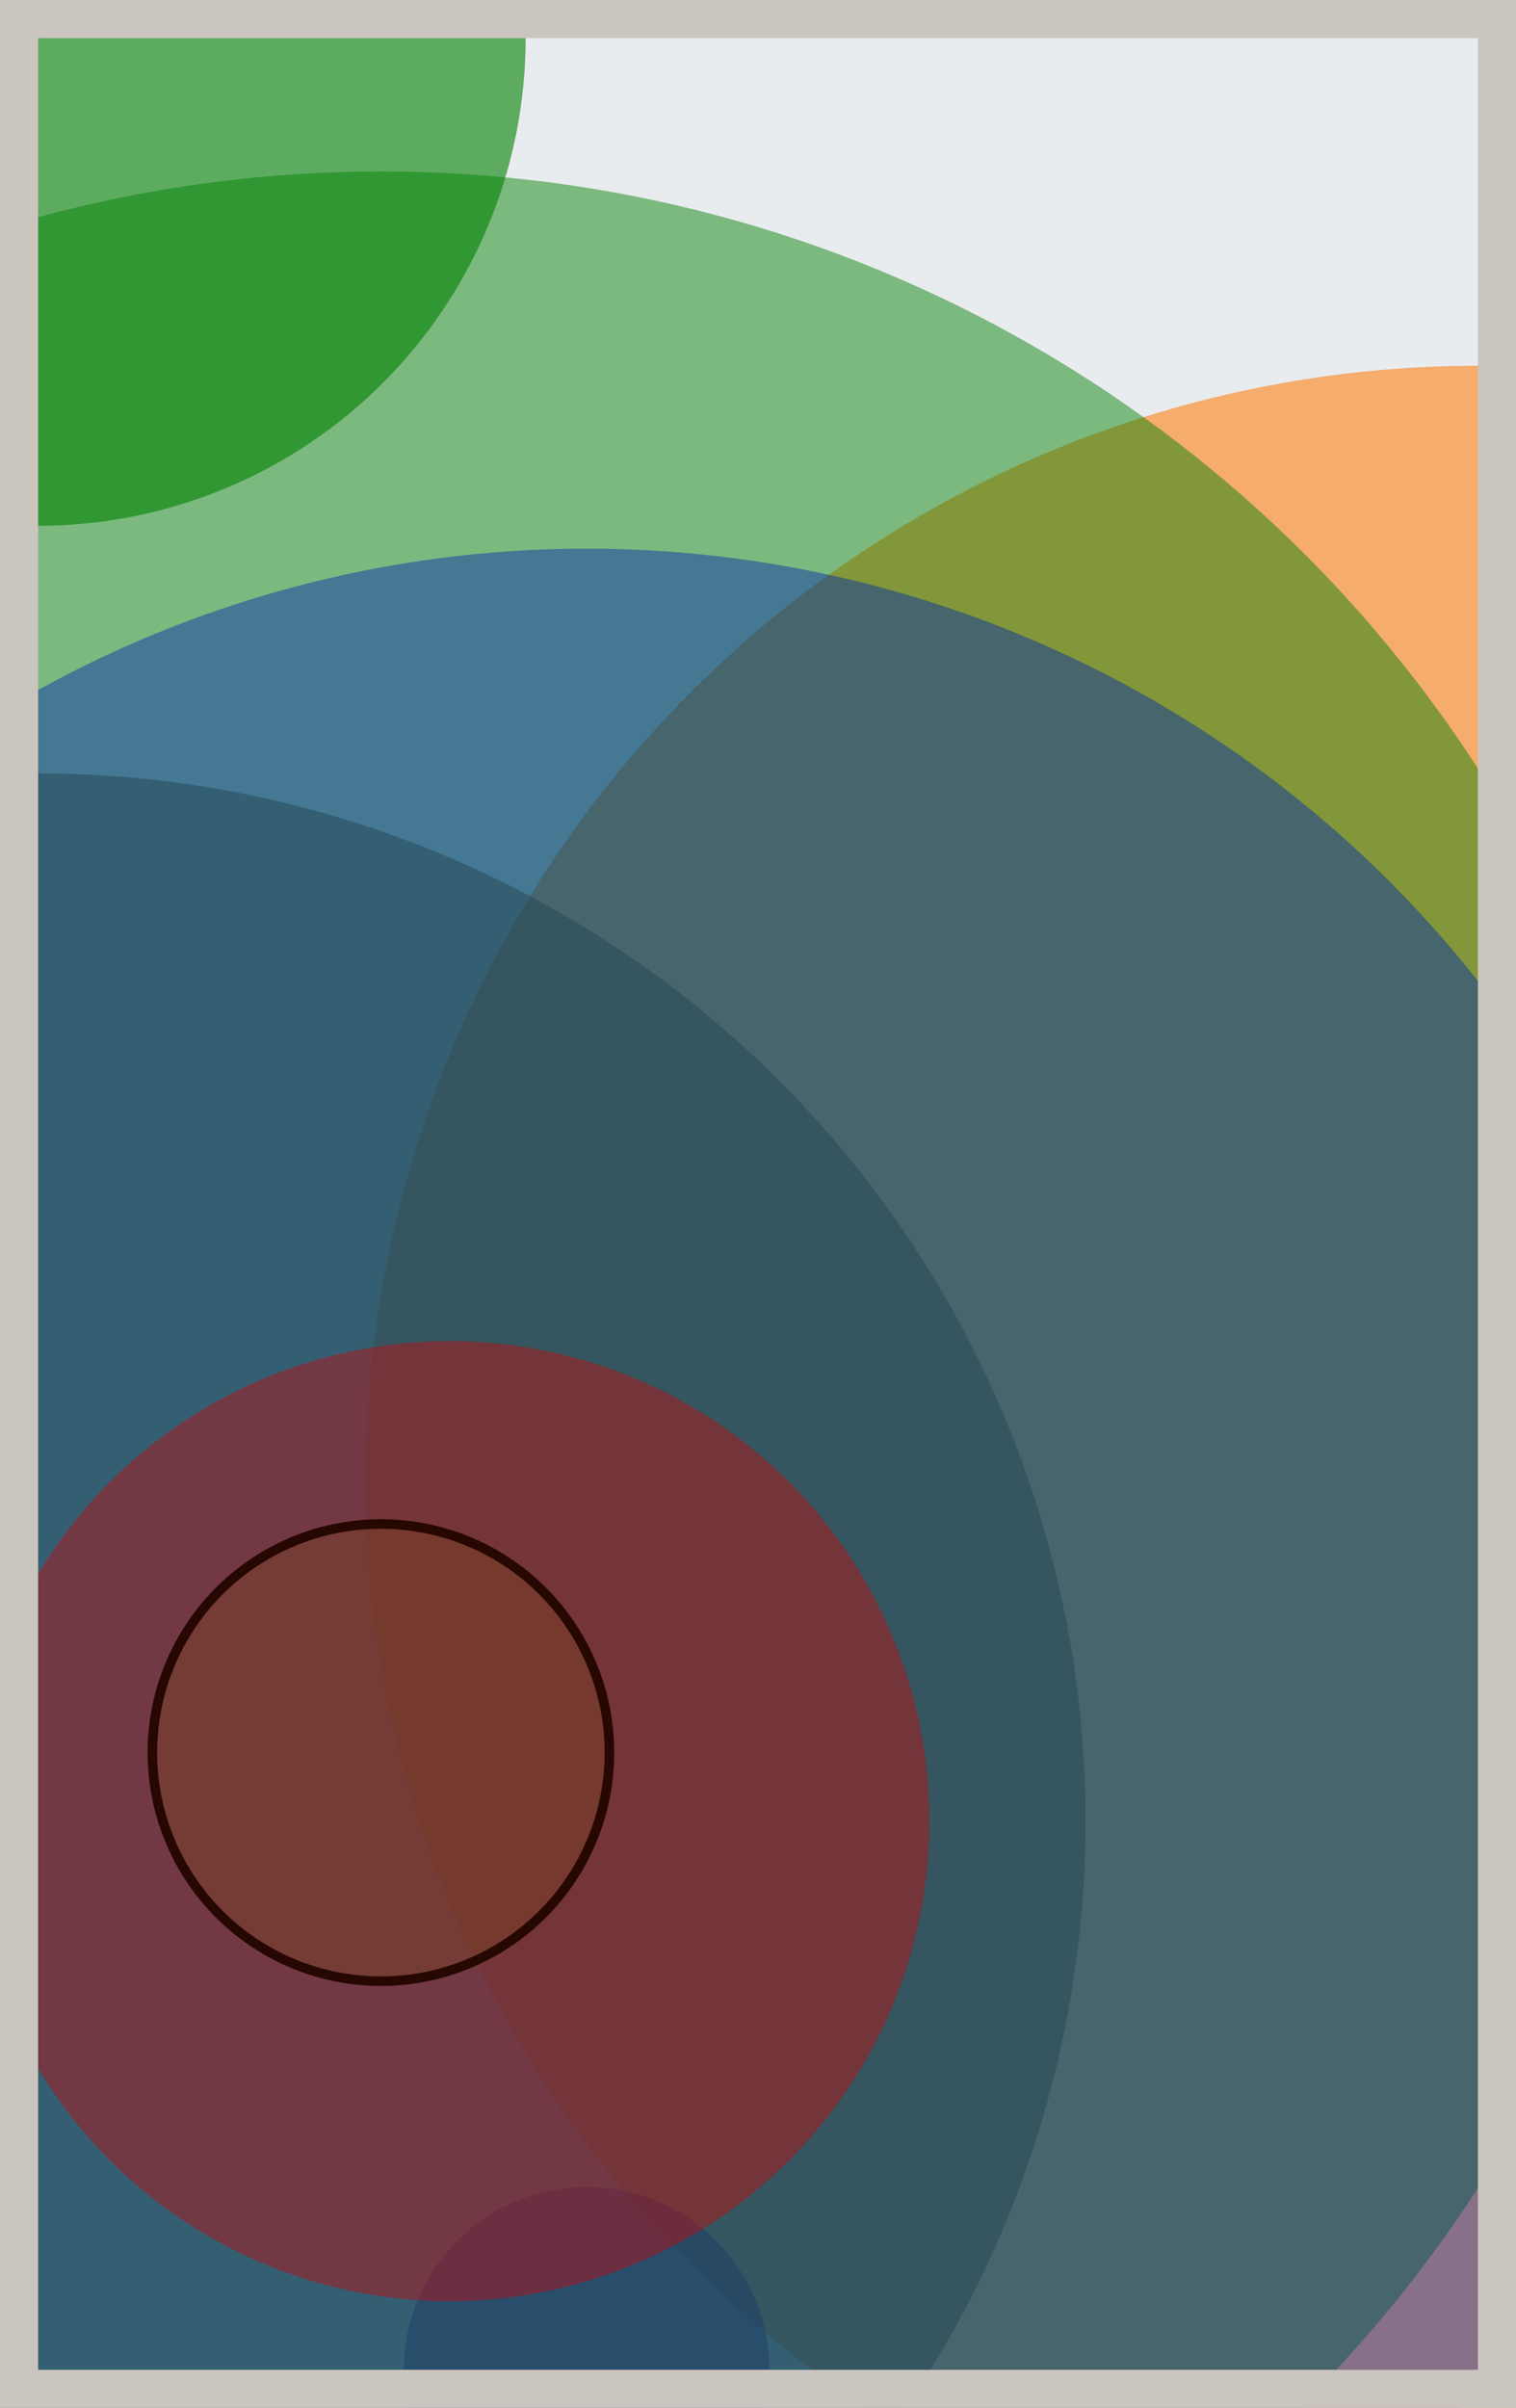 <svg width="398" height="632" viewBox="0 0 398 632" fill="none" xmlns="http://www.w3.org/2000/svg"><rect x="0" y="0" width="398" height="632" fill="#e9ecef"/><circle cx="10" cy="10" r="128" fill="#008000" fill-opacity="0.6"><animate attributeName="r" values="128;2;128" dur="21.2" repeatCount="indefinite" /></circle><circle cx="388" cy="388" r="292" fill="#FF7900" fill-opacity="0.55"><animate attributeName="r" values="292;2;292" dur="18.8" repeatCount="indefinite" /></circle><circle cx="154" cy="622" r="48" fill="#5A189A" fill-opacity="0.53"><animate attributeName="r" values="48;2;48" dur="17.2" repeatCount="indefinite" /></circle><circle cx="10" cy="478" r="275" fill="#7A4419" fill-opacity="0.50"><animate attributeName="r" values="275;2;275" dur="16.4" repeatCount="indefinite" /></circle><circle cx="100" cy="388" r="343" fill="#008000" fill-opacity="0.47"><animate attributeName="r" values="343;2;343" dur="14.8" repeatCount="indefinite" /></circle><circle cx="154" cy="442" r="298" fill="#0029AB" fill-opacity="0.45"><animate attributeName="r" values="298;2;298" dur="12.4" repeatCount="indefinite" /></circle><circle cx="118" cy="478" r="126" fill="#D00000" fill-opacity="0.40"><animate attributeName="r" values="126;2;126" dur="11.6" repeatCount="indefinite" /></circle><circle cx="100" cy="460" r="60" fill="#7A4419" fill-opacity="0.35" stroke="#260701" stroke-width="2.5"><animate attributeName="r" values="60;2;60" dur="9.2" repeatCount="indefinite" /></circle><rect x="5" y="5" width="388" height="622" stroke="#cbc5bf" stroke-width="10"/></svg>